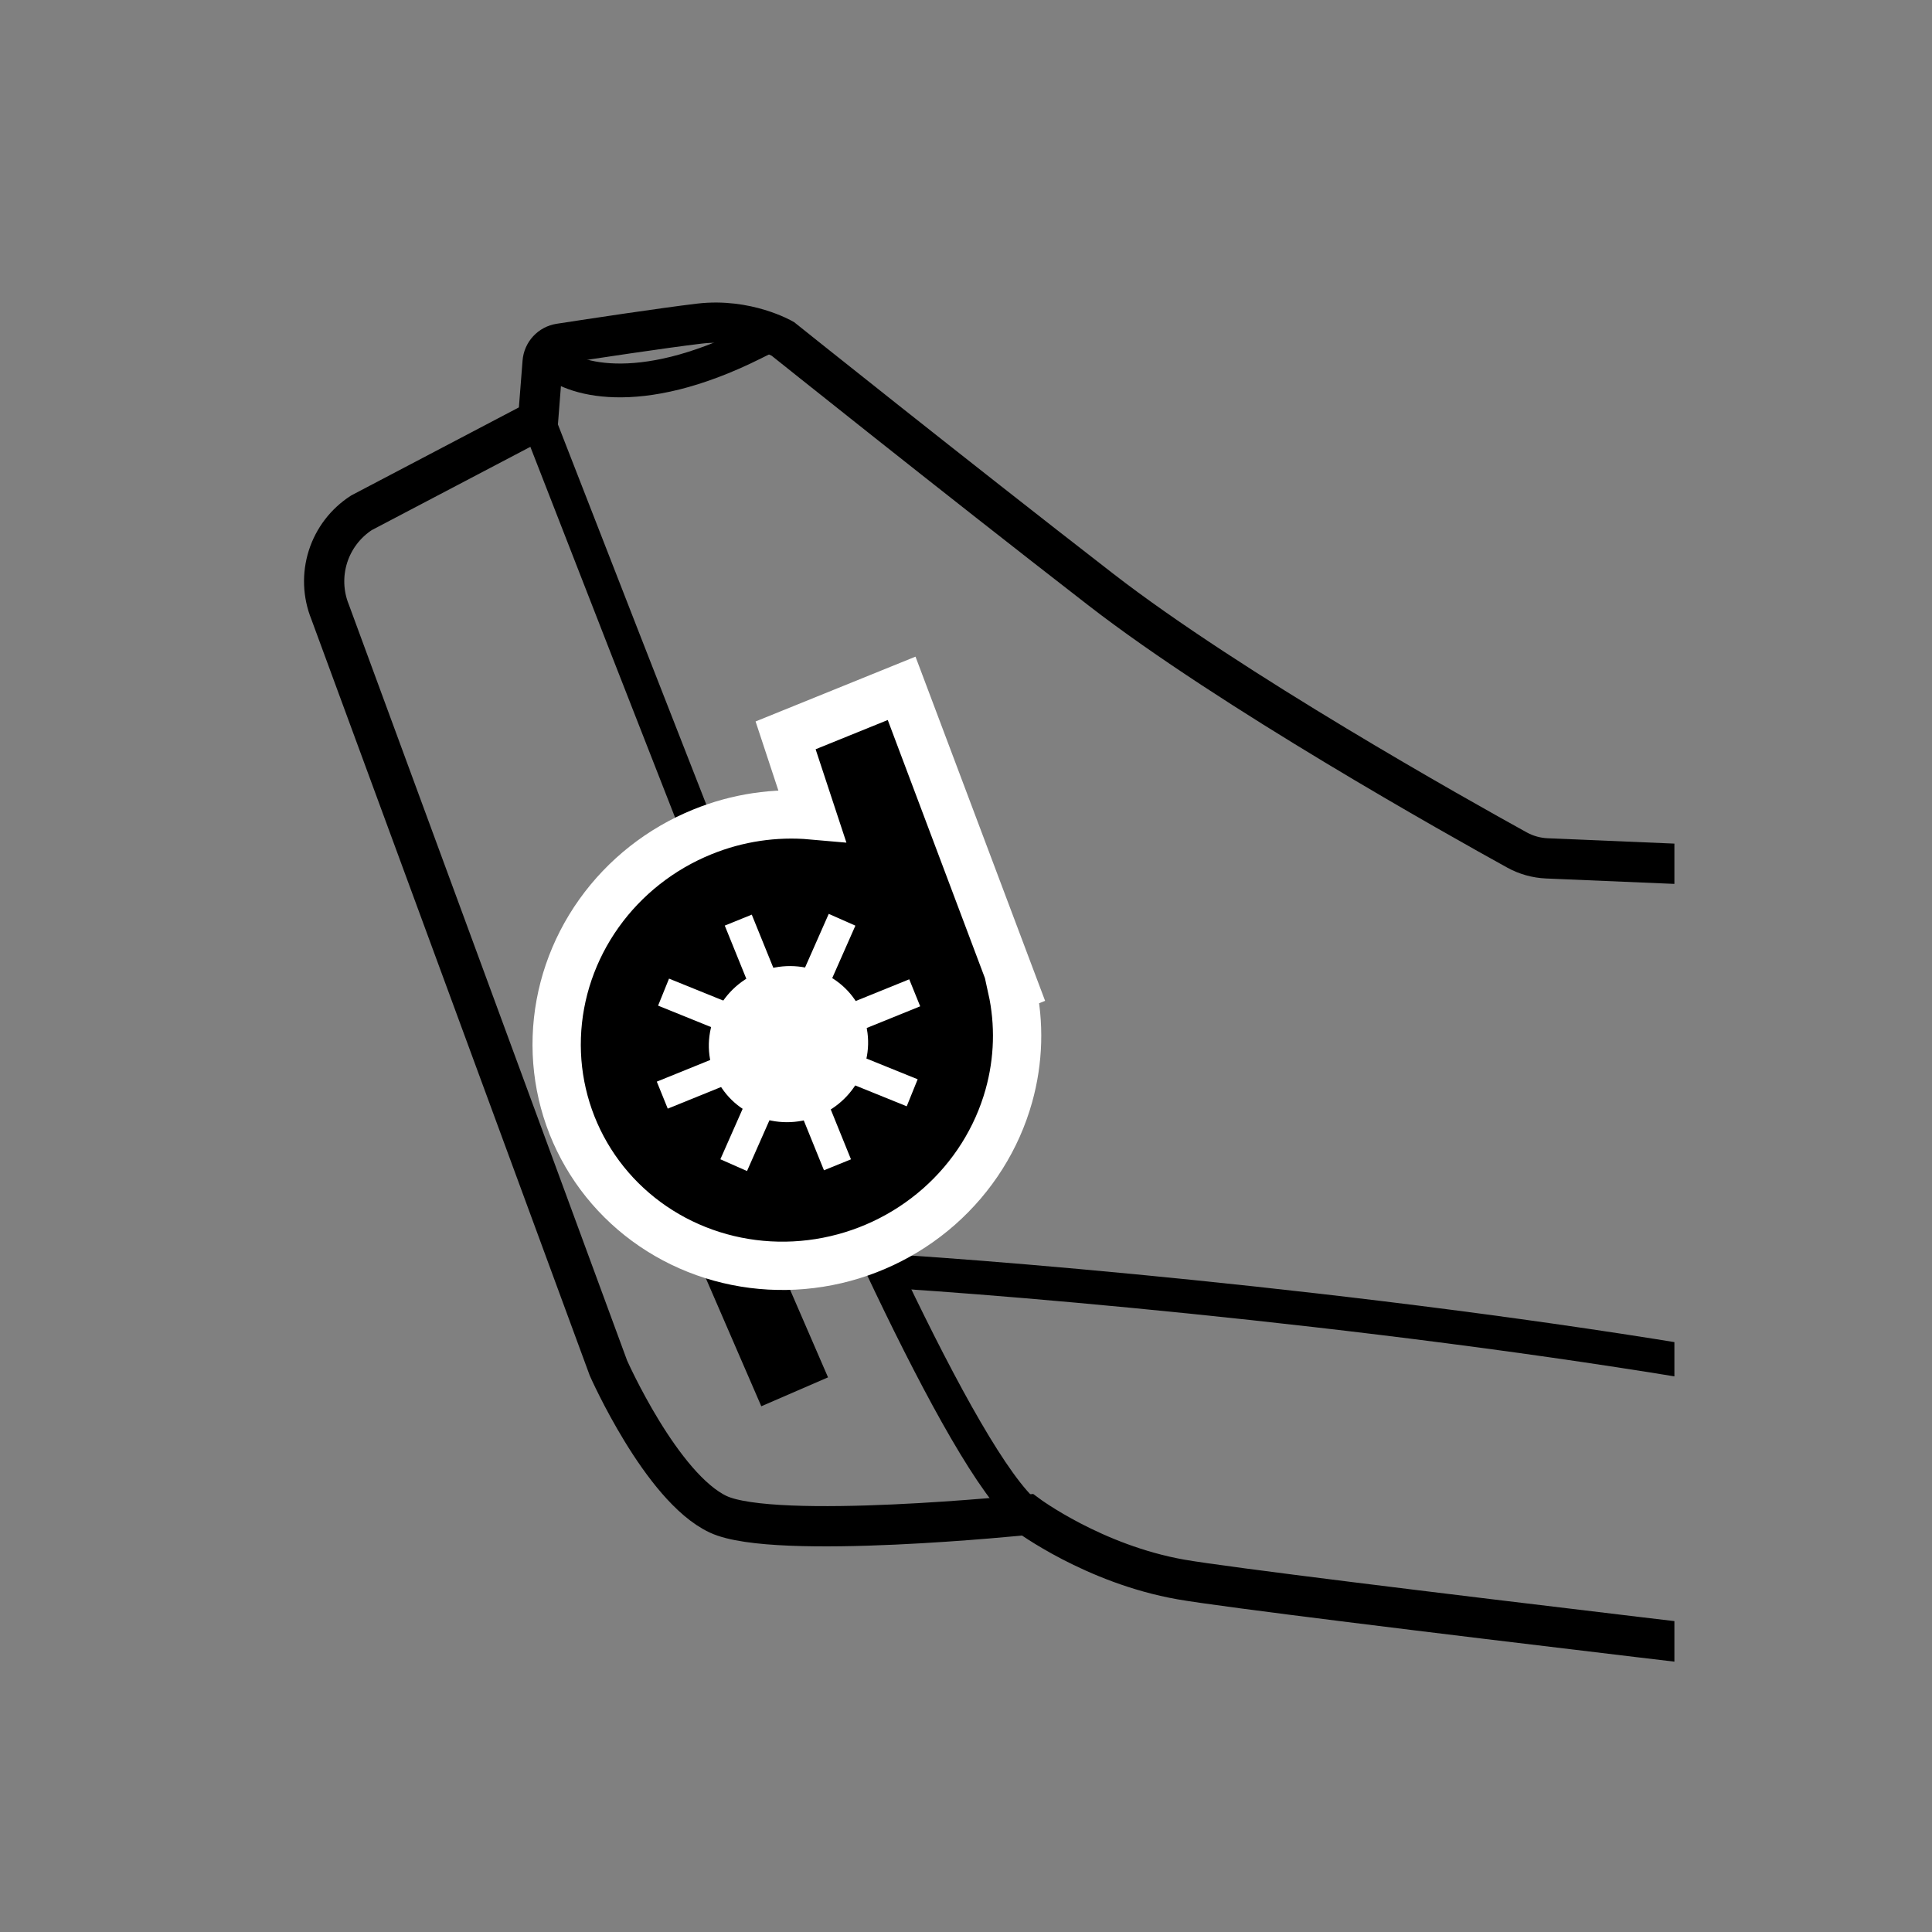 <svg width="120" height="120" viewBox="0 0 120 120" fill="none" xmlns="http://www.w3.org/2000/svg">
<rect x="0" y="0" width="120" height="120" fill="#808080" stroke="none"/>
<g clip-path="url(#clip0_4361_9199)">
<path d="M33.421 26.09L22.452 31.85C21.463 32.489 20.727 33.452 20.371 34.574C20.015 35.697 20.06 36.908 20.5 38L37.792 84.976C37.792 84.976 41.078 92.4 44.609 94.055C48.141 95.709 63.818 94.086 63.818 94.086C63.818 94.086 67.935 97.153 73.352 98.105C78.769 99.056 126.109 104.549 126.109 104.549L127.014 54.621L96.083 53.315C95.43 53.288 94.793 53.109 94.221 52.794C90.58 50.785 76.436 42.862 68.386 36.627C59.093 29.428 48.624 21.05 48.624 21.05C48.624 21.05 46.388 19.752 43.442 20.1C41.192 20.367 36.739 21.042 34.764 21.346C34.485 21.389 34.228 21.525 34.035 21.733C33.843 21.94 33.726 22.206 33.704 22.488L33.421 26.09Z" stroke="black" stroke-width="2.5" stroke-miterlimit="10"/>
<path d="M34.198 22.328C35.375 23.504 39.545 24.95 46.807 21.319" stroke="black" stroke-width="2.1" stroke-linecap="square"/>
<path d="M56.012 79C66.958 79.713 94.063 82.189 114.91 86.393" stroke="black" stroke-width="2.1" stroke-linecap="square"/>
<path d="M33.42 26.09C33.42 26.09 43.273 51.424 47.028 60.851C50.782 70.277 59.7 90.781 63.817 94.085" stroke="black" stroke-width="2.1" stroke-miterlimit="10"/>
<rect x="43.276" y="78.09" width="4.517" height="10.087" transform="rotate(-23.423 43.276 78.09)" fill="black"/>
<path d="M43.63 51.668C45.8 50.785 48.136 50.439 50.434 50.643L49.235 47.007L48.795 45.674L50.096 45.147L54.576 43.331L56.002 42.753L56.544 44.192L62.477 59.953L62.993 61.322L62.852 61.379C63.338 63.575 63.275 65.868 62.662 68.062C61.921 70.716 60.409 73.109 58.319 74.95C56.229 76.79 53.648 78.004 50.894 78.441C48.14 78.879 45.326 78.522 42.8 77.408C40.272 76.294 38.143 74.47 36.68 72.157C35.217 69.843 34.489 67.148 34.583 64.405C34.677 61.663 35.589 58.998 37.198 56.737C38.807 54.477 41.043 52.717 43.63 51.668Z" fill="black" stroke="white" stroke-width="3" stroke-miterlimit="10"/>
<path d="M50.607 68.882C48.312 69.813 45.719 68.763 44.817 66.538C43.915 64.313 45.045 61.755 47.34 60.824C49.636 59.893 52.228 60.943 53.13 63.168C54.032 65.393 52.903 67.952 50.607 68.882Z" fill="white" stroke="white" stroke-width="0.96" stroke-miterlimit="10"/>
<path d="M45.855 57.15L52.017 72.348" stroke="white" stroke-width="1.81" stroke-miterlimit="10"/>
<path d="M41.135 68.021L56.815 61.665" stroke="white" stroke-width="1.81" stroke-miterlimit="10"/>
<path d="M45.571 72.37L52.302 57.128" stroke="white" stroke-width="1.81" stroke-miterlimit="10"/>
<path d="M41.215 61.623L56.658 67.875" stroke="white" stroke-width="1.81" stroke-miterlimit="10"/>
</g>
<defs>
<clipPath id="clip0_4361_9199">
<rect width="88" height="88" fill="white" transform="translate(16 16)"/>
</clipPath>
</defs>
</svg>
